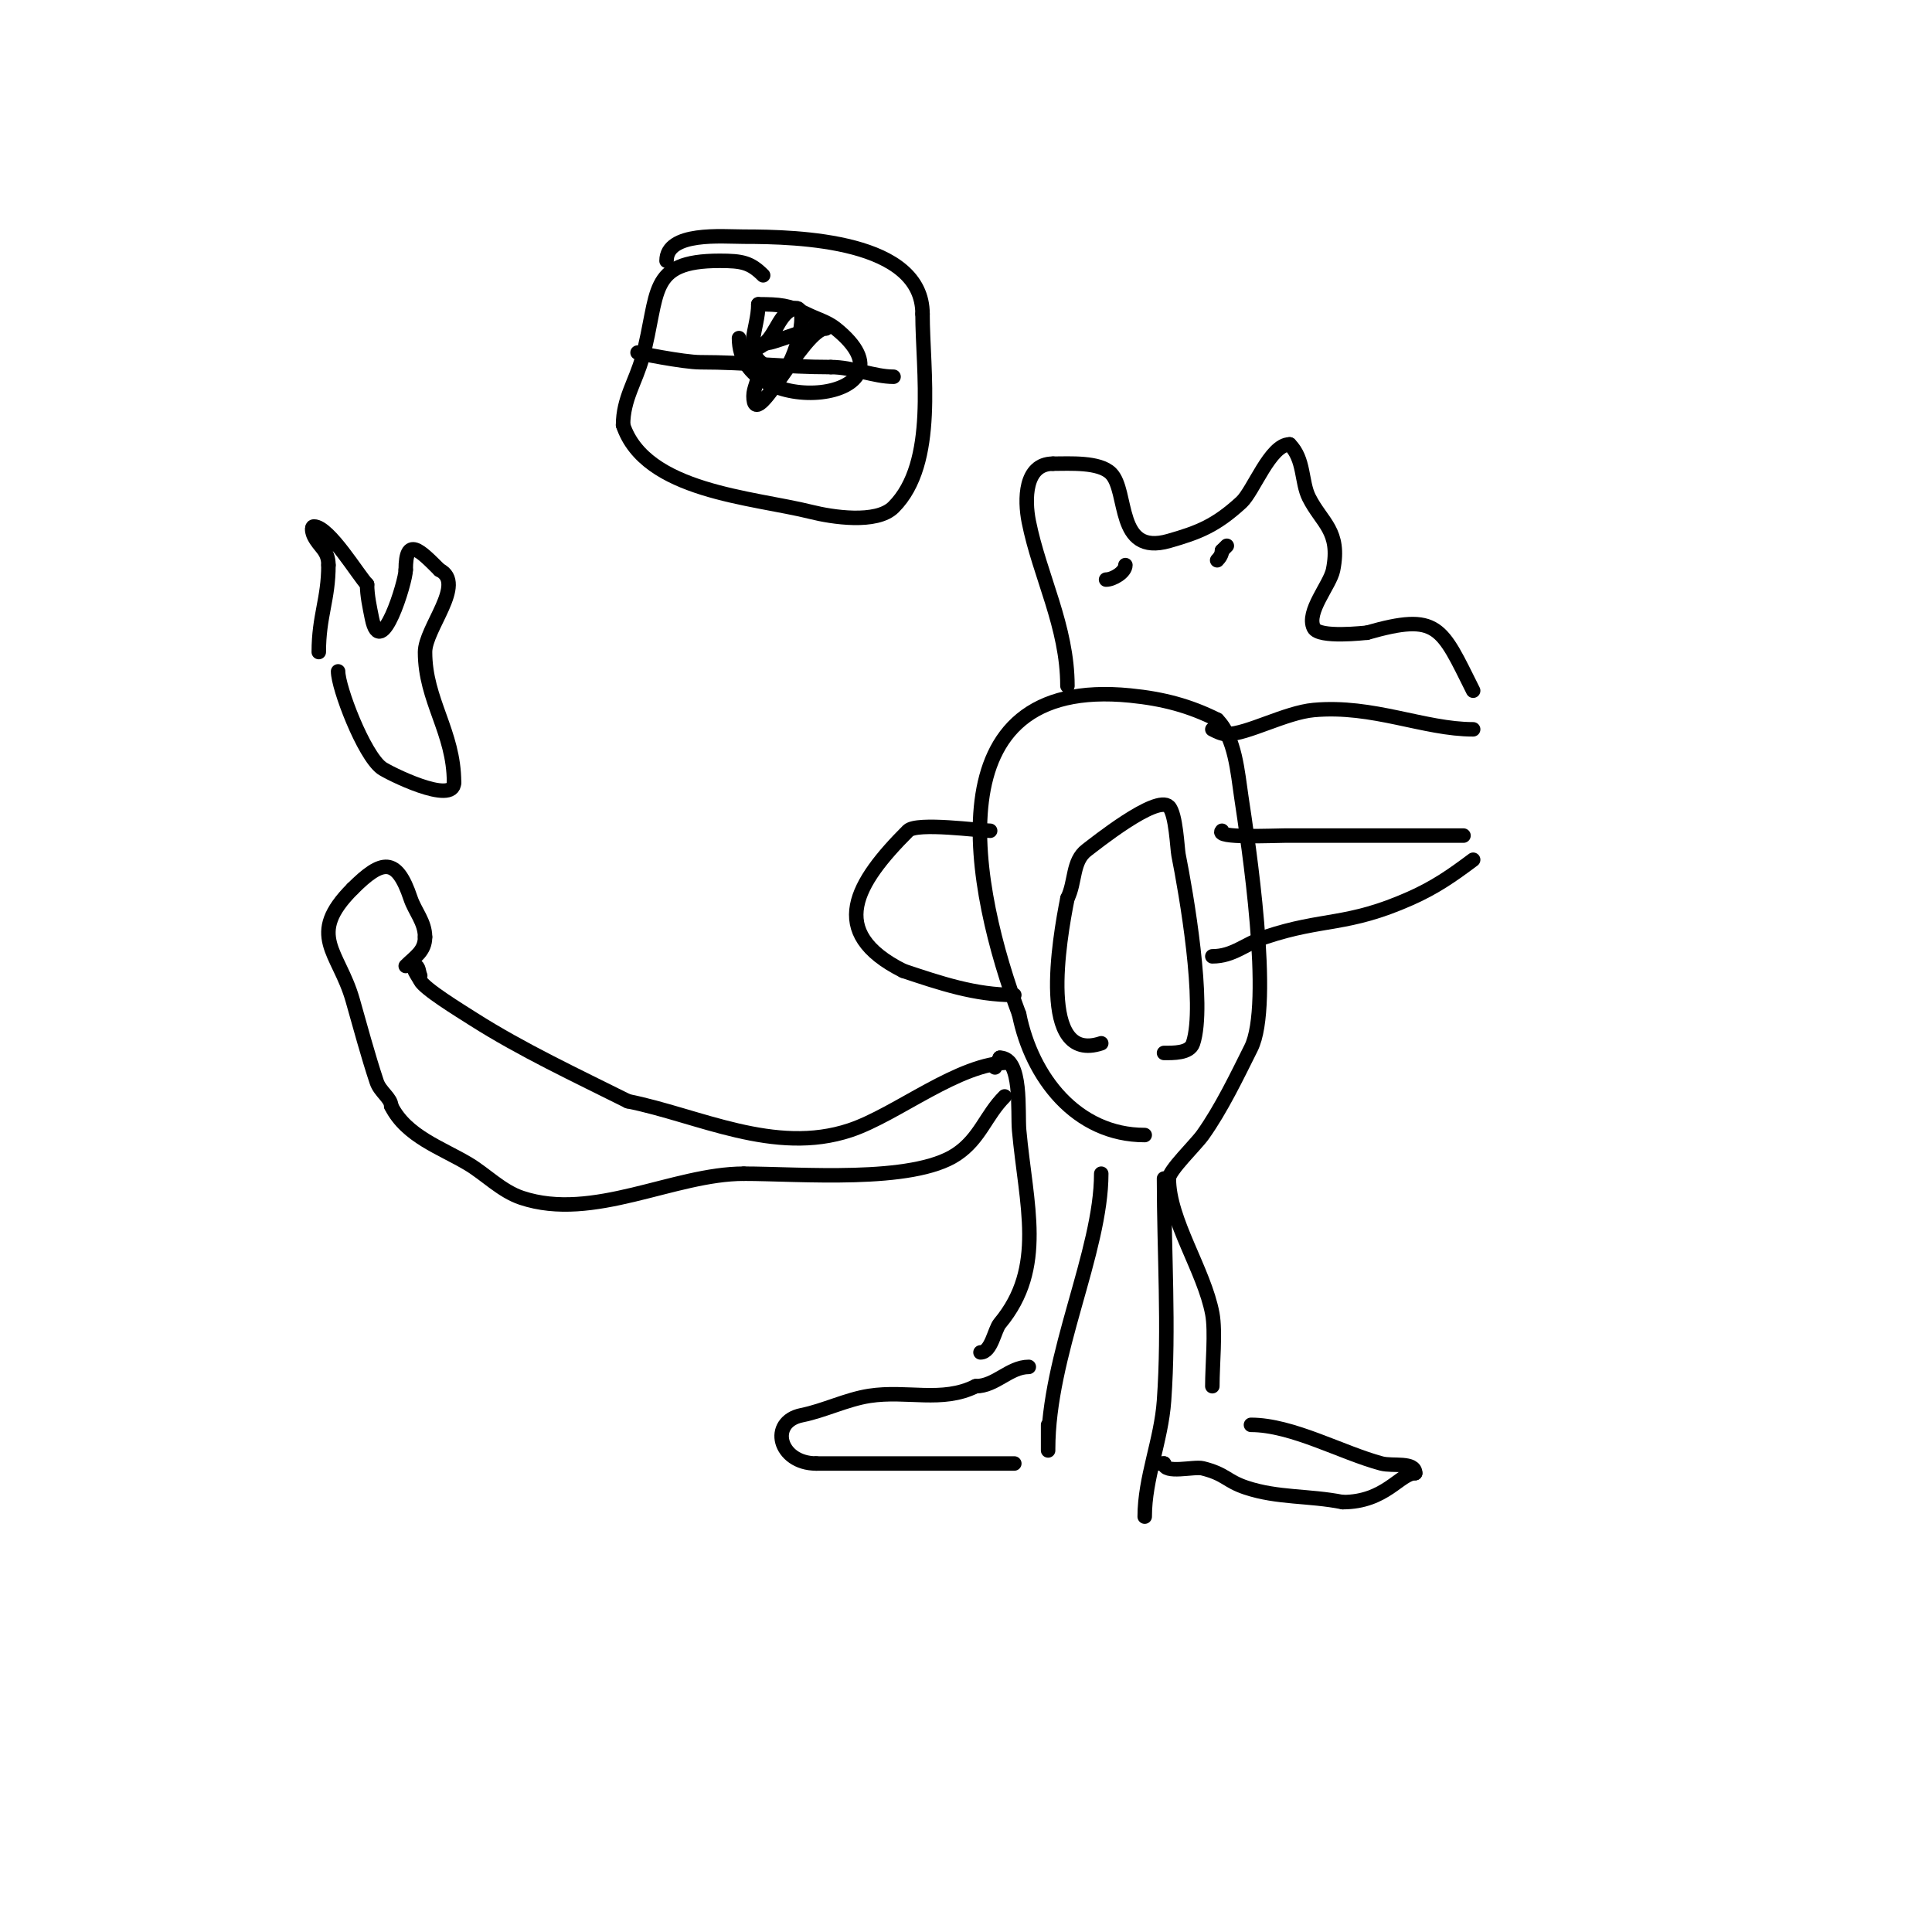<svg viewBox='0 0 400 400' version='1.1' xmlns='http://www.w3.org/2000/svg' xmlns:xlink='http://www.w3.org/1999/xlink'><g fill='none' stroke='#000000' stroke-width='3' stroke-linecap='round' stroke-linejoin='round'><path d='M259,295c8.54,0 18.848,5.826 27,8c2.345,0.625 7,-0.427 7,2'/><path d='M293,305c-3.151,0 -6.158,6 -15,6'/><path d='M278,311c-6.953,-1.391 -13.466,-0.822 -20,-3c-4.137,-1.379 -4.187,-2.797 -9,-4c-1.803,-0.451 -8,1.248 -8,-1'/><path d='M241,303l-1,0'/><path d='M210,303c-13.634,0 -27.235,0 -41,0'/><path d='M169,303c-7.837,0 -9.871,-8.626 -3,-10c4.607,-0.921 9.309,-3.278 14,-4c7.818,-1.203 15.056,1.472 22,-2'/><path d='M202,287c4.149,0 6.974,-4 11,-4'/><path d='M203,280c2.254,0 2.892,-4.671 4,-6c9.609,-11.53 5.402,-24.576 4,-40c-0.344,-3.787 0.73,-15 -4,-15'/><path d='M207,219l-1,2'/><path d='M217,295c0,1.667 0,6.667 0,5c0,-19.412 11,-40.842 11,-57'/><path d='M237,314c0,-8.056 3.408,-15.711 4,-24c1.081,-15.141 0,-30.797 0,-46'/><path d='M251,287c0,-4.413 0.689,-11.325 0,-15c-1.69,-9.015 -9,-19.375 -9,-28'/><path d='M242,244c0,-1.637 5.552,-6.973 7,-9c3.858,-5.401 7.17,-12.341 10,-18c4.567,-9.134 -0.595,-42.633 -2,-52c-0.755,-5.033 -1.275,-12.275 -5,-16'/><path d='M252,149c-5.725,-2.863 -11.135,-4.313 -18,-5c-41.734,-4.173 -32.599,40.404 -23,66'/><path d='M211,210c2.613,13.065 11.852,25 26,25'/><path d='M221,142c0,-12.289 -5.746,-22.73 -8,-34c-0.895,-4.473 -0.908,-12 5,-12'/><path d='M218,96c3.488,0 9.588,-0.412 12,2c3.691,3.691 0.926,17.164 12,14c6.218,-1.777 9.723,-3.163 15,-8c2.525,-2.315 5.977,-12 10,-12'/><path d='M267,92c3.092,3.092 2.386,7.772 4,11c2.644,5.288 6.623,6.887 5,15c-0.622,3.112 -5.651,8.699 -4,12c1.087,2.174 10.629,1 11,1'/><path d='M283,131c14.804,-4.23 15.37,-1.261 22,12'/><path d='M305,151c-10.17,0 -20.74,-5.115 -33,-4c-5.83,0.53 -13.785,5 -18,5'/><path d='M254,152c-1.054,0 -2.057,-0.529 -3,-1'/><path d='M241,218c1.83,0 5.293,0.121 6,-2c2.634,-7.902 -1.453,-31.265 -3,-39c-0.25,-1.248 -0.523,-8.523 -2,-10c-2.551,-2.551 -15.492,7.869 -17,9c-3.025,2.269 -2.304,6.609 -4,10'/><path d='M221,186c-1.682,8.412 -6.172,34.391 7,30'/><path d='M253,172c-1.599,1.599 10.7,1 13,1c12.333,0 24.667,0 37,0'/><path d='M305,178c-4.439,3.329 -7.936,5.749 -13,8c-13.126,5.834 -17.966,3.989 -30,8c-4.262,1.421 -6.656,4 -11,4'/><path d='M205,172c-2.141,0 -15.187,-1.813 -17,0c-10.726,10.726 -17.057,20.971 -1,29'/><path d='M187,201c7.766,2.589 14.842,5 23,5'/><path d='M209,220c-10.464,0 -23.245,10.748 -33,14c-15.669,5.223 -31.423,-3.085 -46,-6'/><path d='M130,228c-10.634,-5.317 -21.944,-10.601 -32,-17c-2.849,-1.813 -10.133,-6.266 -11,-8c-0.471,-0.943 -2.054,-3 -1,-3c0.745,0 0.667,1.333 1,2'/><path d='M208,227c-3.935,3.935 -5.057,8.705 -10,12c-9.094,6.062 -32.51,4 -44,4'/><path d='M154,243c-14.541,0 -31.191,9.936 -46,5c-4.14,-1.38 -7.435,-4.861 -11,-7c-5.584,-3.35 -12.859,-5.718 -16,-12'/><path d='M81,229c0,-1.632 -2.316,-2.946 -3,-5c-1.846,-5.537 -3.459,-11.607 -5,-17c-2.858,-10.003 -9.672,-13.328 0,-23'/><path d='M73,184c6.056,-6.056 9.116,-6.653 12,2c0.892,2.677 3,4.874 3,8'/><path d='M88,194c0,2.934 -2.049,4.049 -4,6'/><path d='M70,139c0,3.356 5.27,17.203 9,20c1.226,0.919 15,7.841 15,3'/><path d='M94,162c0,-10.444 -6,-16.97 -6,-27c0,-4.947 8.563,-14.218 3,-17'/><path d='M91,118c-4.041,-4.041 -7,-7.146 -7,0'/><path d='M84,118c0,2.424 -5.154,19.232 -7,10c-0.445,-2.224 -1,-4.706 -1,-7'/><path d='M76,121c-1.731,-1.731 -7.852,-12 -11,-12c-0.667,0 -0.298,1.404 0,2c1.18,2.361 3,2.936 3,6'/><path d='M68,117c0,7.096 -2,10.483 -2,18'/><path d='M254,113l-1,1'/><path d='M253,114c0,0.745 -0.473,1.473 -1,2'/><path d='M229,120c1.436,0 4,-1.527 4,-3'/><path d='M158,57c-2.637,-2.637 -4.355,-3 -9,-3c-15.105,0 -12.388,6.755 -16,20c-1.363,4.997 -4,8.591 -4,14'/><path d='M129,88c4.616,13.847 26.728,14.932 39,18c4.142,1.035 13.462,2.538 17,-1c9.13,-9.13 6,-28.331 6,-40'/><path d='M191,65c0,-15.298 -25.603,-16 -37,-16c-4.446,0 -16,-1.109 -16,5'/><path d='M132,73c-0.335,0 9.494,2 13,2c9.512,0 17.55,1 27,1'/><path d='M172,76c4.576,0 8.985,2 13,2'/><path d='M153,70c0,17.579 38.696,12.957 20,-2c-1.746,-1.397 -4,-2 -6,-3c-3.647,-1.824 -5.604,-2 -10,-2'/><path d='M157,63c0,5.287 -3.587,10.207 2,13c0.922,0.461 1.63,1.685 3,1c2.417,-1.208 6.329,-15.164 2,-13'/><path d='M164,64c-3.173,1.587 -3.47,6.235 -7,8c-0.667,0.333 1.259,-0.918 2,-1c2.051,-0.228 12,-4.536 12,-3'/><path d='M171,68c-4.686,0 -15,22.128 -15,14c0,-1.692 1,-2.926 1,-5'/><path d='M245,31'/></g>
</svg>